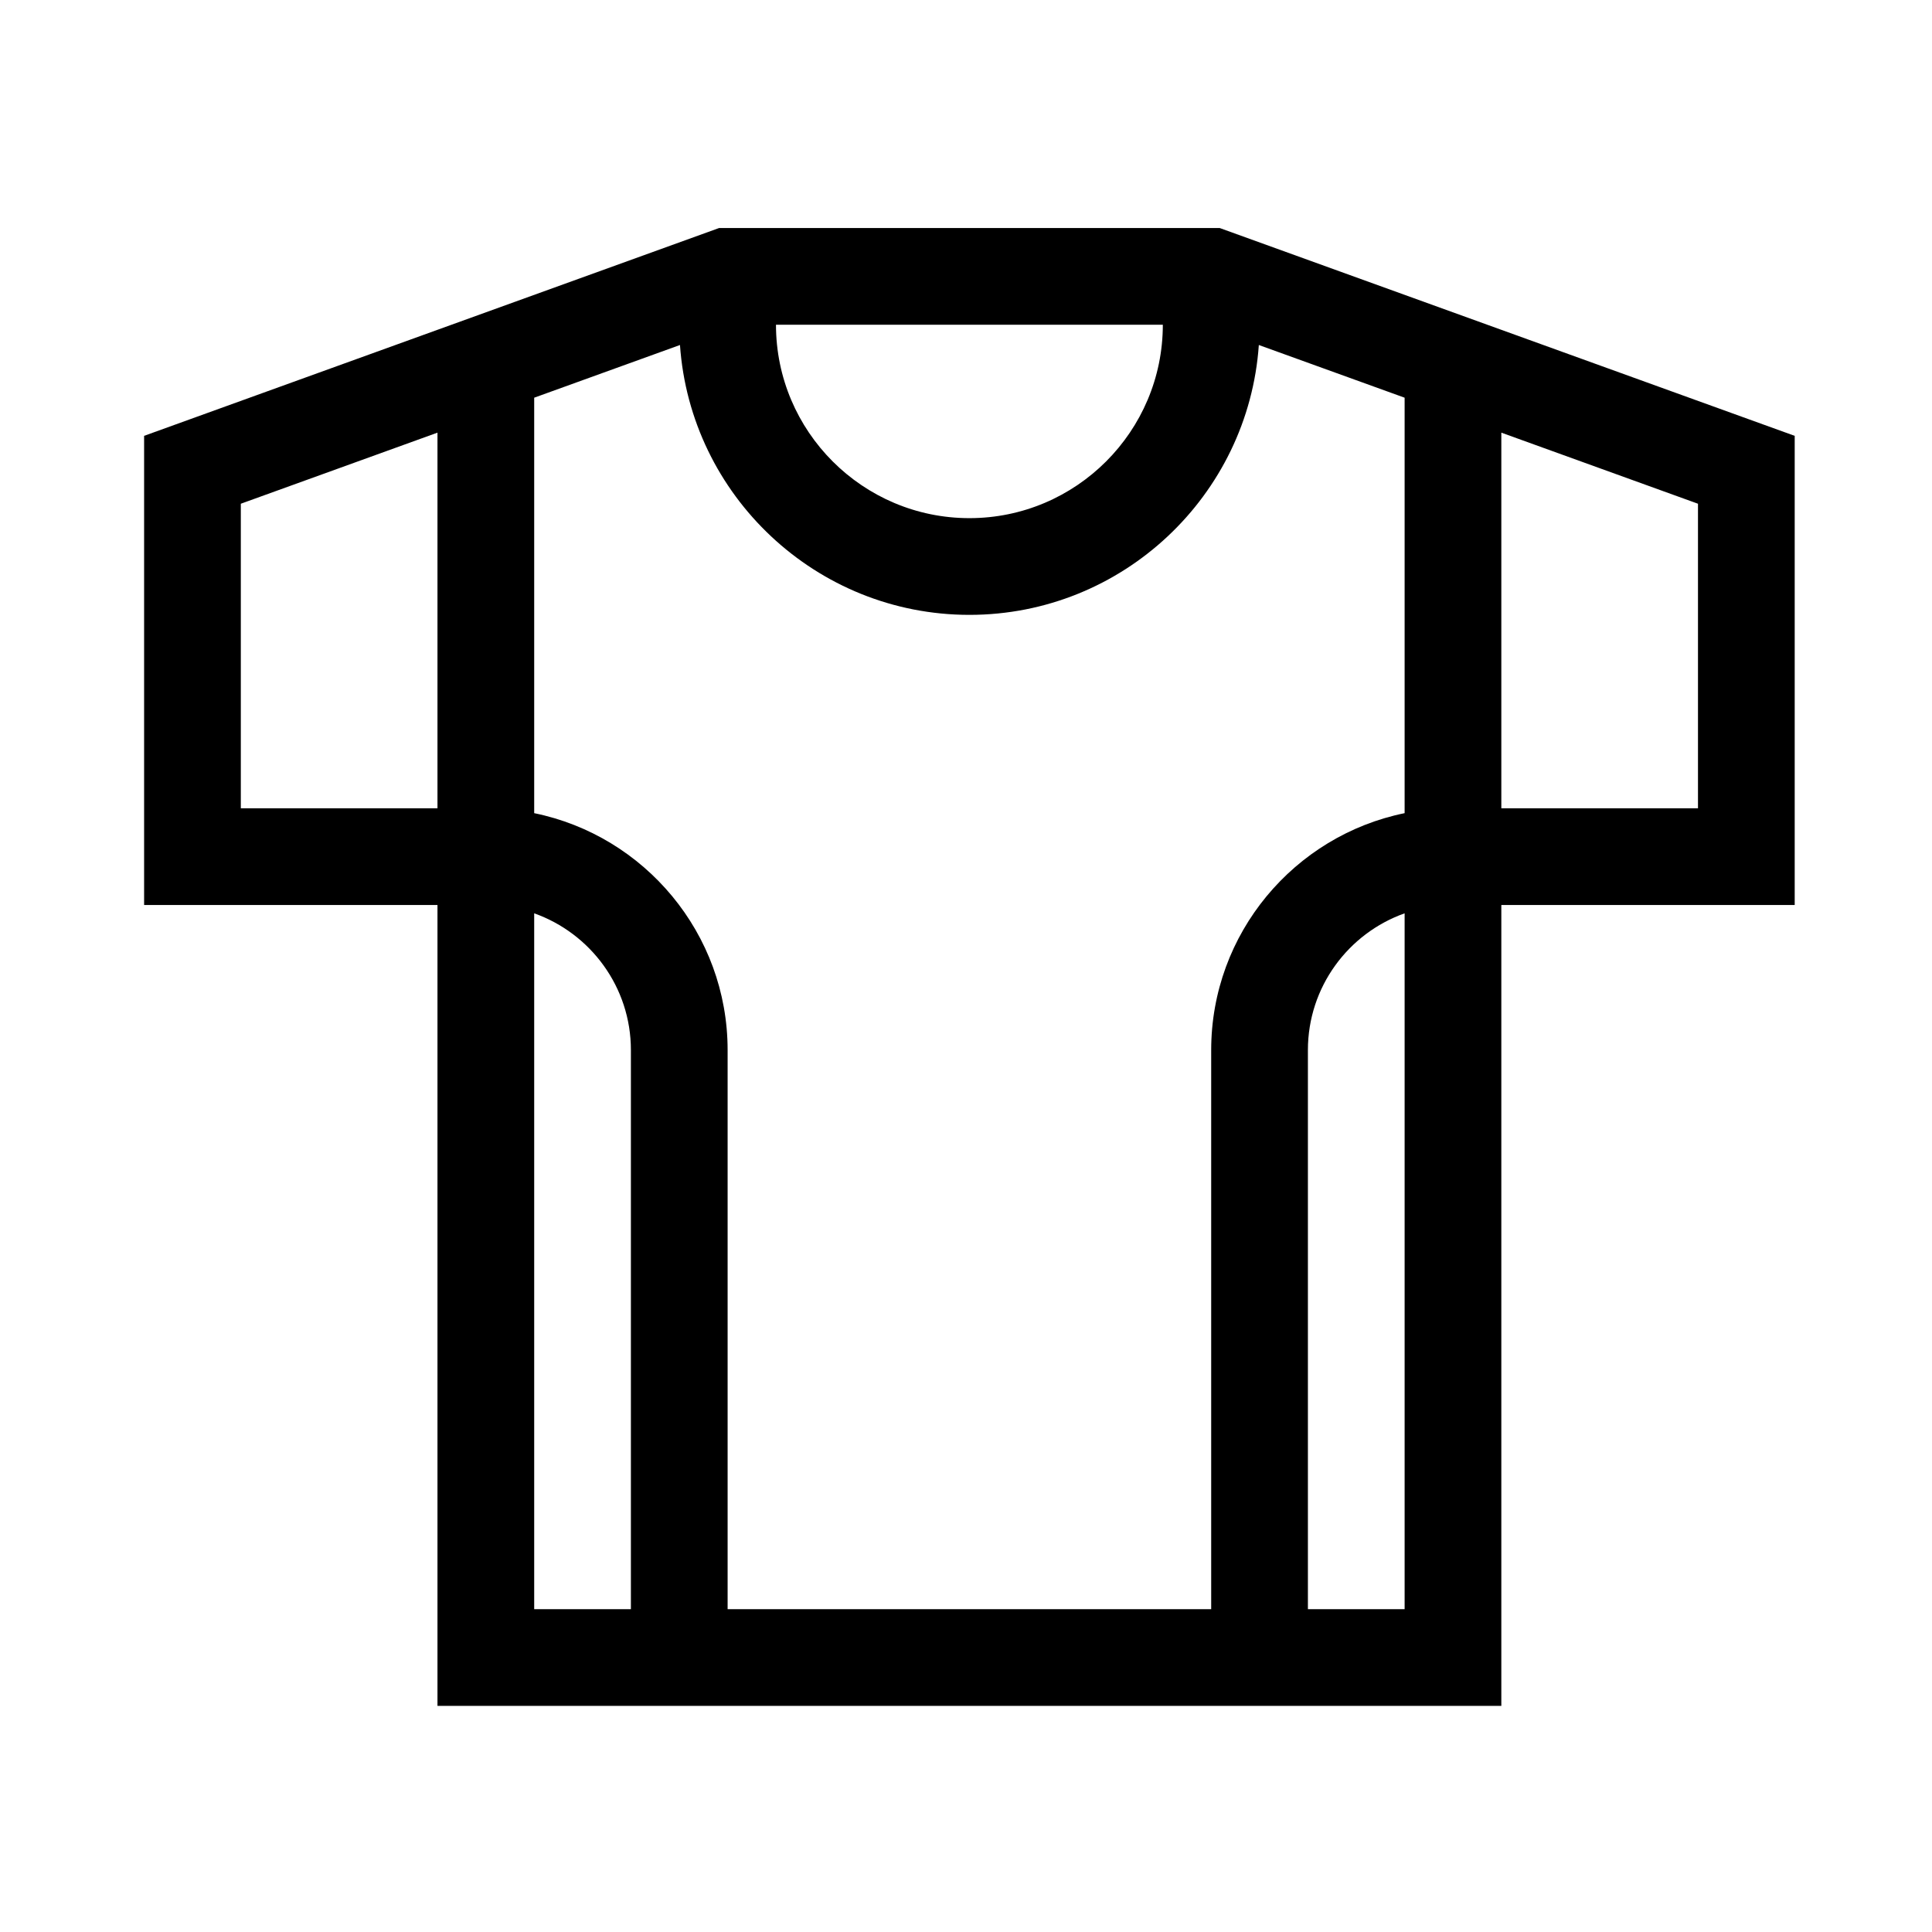 <svg xmlns="http://www.w3.org/2000/svg" fill="none" viewBox="0 0 197 197" height="197" width="197">
<path fill="black" d="M183 44.442L124.365 23.249H73.329L14.694 44.442V92.281H44.608V173.944H153.086V92.281H183V44.442ZM143.225 82.915C131.985 85.206 123.501 95.167 123.501 107.073V164.083H74.193V107.073C74.193 95.167 65.709 85.206 54.47 82.915V40.552L69.335 35.179C70.401 50.531 83.229 62.696 98.847 62.696C114.465 62.696 127.293 50.531 128.359 35.179L143.225 40.552V82.915ZM98.847 52.834C87.972 52.834 79.124 43.986 79.124 33.111H118.57C118.57 43.986 109.723 52.834 98.847 52.834ZM24.556 82.419V51.364L44.608 44.116V82.419H24.556ZM54.47 93.129C60.209 95.164 64.331 100.645 64.331 107.073V164.083H54.47V93.129ZM133.363 164.083V107.073C133.363 100.645 137.485 95.164 143.225 93.129V164.083H133.363ZM173.138 82.419H153.086V44.116L173.138 51.364V82.419Z"></path>
</svg>
